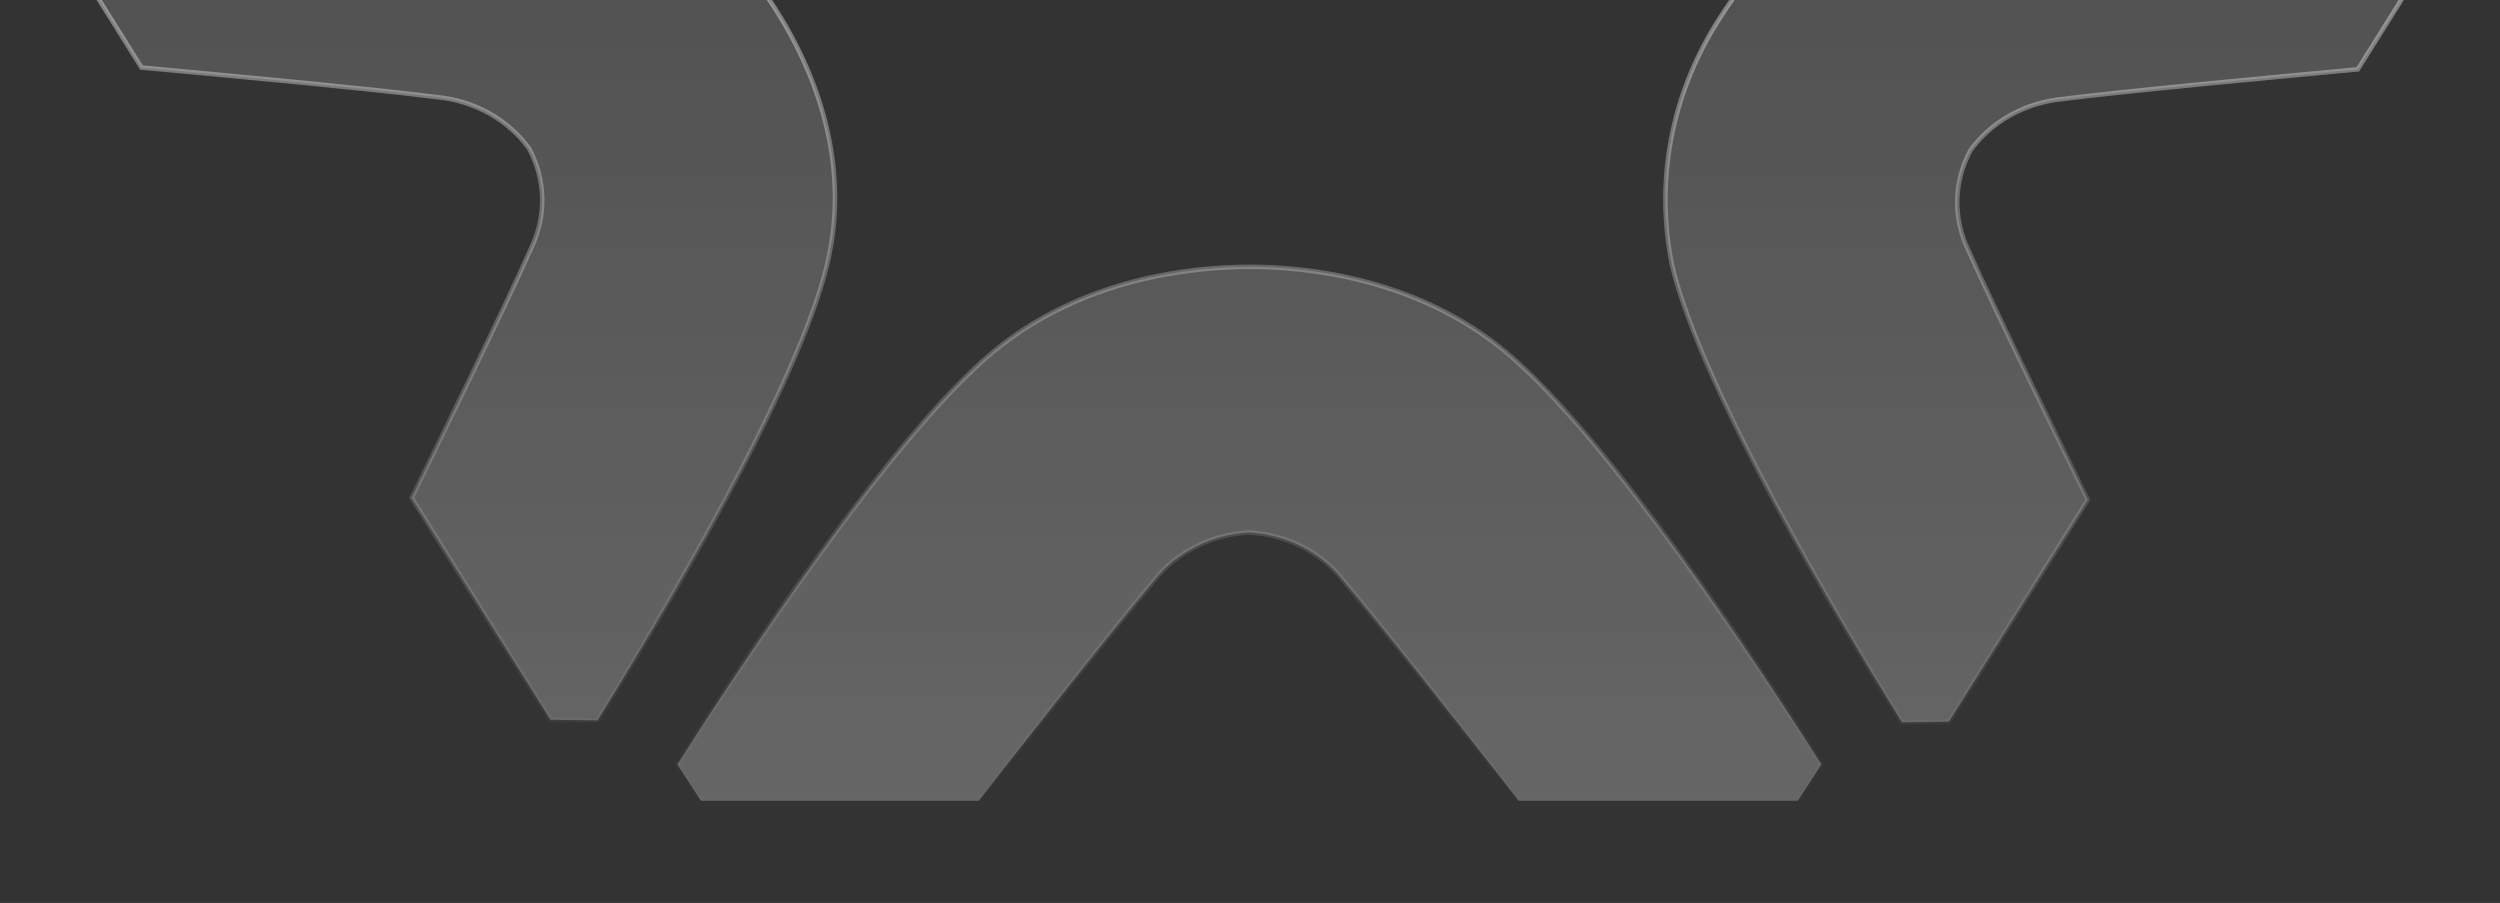 <svg width="551" height="199" viewBox="0 0 551 199" fill="none" xmlns="http://www.w3.org/2000/svg">
<rect x="0" y="0" width="551" height="199" fill="#333333" stroke="none"/>
<g clip-path="url(#clip0_8_12)">
<path d="M275.276 117.35L275.248 117.348L275.221 117.35C271.135 117.583 267.154 118.644 263.561 120.457C259.971 122.269 256.855 124.789 254.438 127.841C244.999 138.995 220.258 170.657 215.738 176.5H154.479L149.28 168.466C156.268 157.496 168.008 139.537 180.784 121.973C193.676 104.252 207.592 86.978 218.736 77.673C238.333 61.325 262.554 58.842 275.289 58.807C288.022 58.771 312.435 61.325 331.994 77.673L331.994 77.673C343.157 86.978 357.083 104.252 369.974 121.973C382.751 139.537 394.481 157.496 401.45 168.466L396.25 176.5H334.719C334.077 175.683 333.04 174.359 331.706 172.655C323.52 162.198 304.135 137.435 295.984 127.842C293.592 124.783 290.492 122.256 286.913 120.442C283.33 118.627 279.355 117.571 275.276 117.35ZM379.027 4.013L379.03 4.008C385.523 -6.286 399.955 -24.266 425.08 -31.789C439.441 -36.019 462.661 -38.479 485.775 -39.901C508.717 -41.313 531.504 -41.699 545.313 -41.791L550.259 -33.589L519.665 15.282C518.61 15.382 516.918 15.54 514.743 15.743C500.937 17.031 467.68 20.133 454.535 21.836C450.475 22.232 446.557 23.448 443.061 25.398C439.563 27.349 436.572 29.989 434.302 33.131L434.283 33.157L434.267 33.187C432.455 36.559 431.469 40.259 431.381 44.024C431.292 47.787 432.102 51.521 433.751 54.961C439.513 68.064 456.887 103.482 460.159 110.141L429.563 159.051L419.192 159.219C412.387 148.176 401.361 129.831 391.22 110.85C380.999 91.718 371.706 71.991 368.517 58.448C364.694 39.734 368.429 20.375 379.027 4.013ZM116.617 32.76L116.602 32.731L116.582 32.704C114.313 29.562 111.321 26.923 107.823 24.972C104.327 23.022 100.409 21.806 96.349 21.409C81.057 19.439 38.971 15.592 31.18 14.889L0.587 -34.016L5.532 -42.218C19.341 -42.126 42.129 -41.739 65.065 -40.328C88.172 -38.906 111.38 -36.447 125.721 -32.218C145.29 -25.919 161.668 -13.247 171.772 3.396L171.775 3.401C178.196 13.738 187.961 34.247 182.369 58.014L182.369 58.015C179.2 71.558 169.916 91.288 159.693 110.424C149.552 129.405 138.517 147.75 131.692 158.793L121.321 158.624L90.725 109.715C93.997 103.056 111.37 67.638 117.133 54.534C118.782 51.094 119.592 47.361 119.504 43.598C119.415 39.832 118.429 36.133 116.617 32.76ZM379.421 -106.325L379.417 -106.331C372.959 -116.63 363.232 -137.176 368.785 -160.943C371.973 -174.469 381.267 -194.199 391.49 -213.339C401.632 -232.327 412.66 -250.684 419.465 -261.726H429.72L460.313 -212.821C457.042 -206.162 439.668 -170.744 433.905 -157.64C432.256 -154.201 431.447 -150.467 431.535 -146.704C431.624 -142.939 432.61 -139.239 434.421 -135.867L434.437 -135.837L434.457 -135.811C436.726 -132.669 439.718 -130.029 443.216 -128.078C446.712 -126.128 450.629 -124.912 454.689 -124.516C469.981 -122.545 512.063 -118.665 519.82 -117.961L550.417 -69.049L545.652 -60.709C531.845 -60.715 509.062 -61.101 486.128 -62.535C463.022 -63.978 439.814 -66.482 425.473 -70.711C405.903 -77.009 389.525 -89.681 379.421 -106.325ZM116.736 -136.095L116.756 -136.122L116.772 -136.152C118.578 -139.525 119.561 -143.224 119.65 -146.989C119.739 -150.751 118.932 -154.484 117.288 -157.925C111.525 -171.028 94.151 -206.446 90.88 -213.106L121.473 -261.975H131.689C138.514 -250.933 149.551 -232.576 159.693 -213.588C169.915 -194.45 179.198 -174.724 182.368 -161.199C186.224 -142.489 182.501 -123.124 171.896 -106.764L171.893 -106.759C165.4 -96.466 150.967 -78.484 125.84 -70.962C111.5 -66.714 88.291 -64.254 65.181 -62.837C42.248 -61.43 19.464 -61.052 5.654 -60.96L0.777 -69.371L31.373 -118.281C39.131 -118.984 81.25 -122.865 96.503 -124.835C100.562 -125.223 104.479 -126.431 107.975 -128.375C111.474 -130.321 114.467 -132.956 116.736 -136.095ZM332.231 -180.677C316.616 -168.276 296.609 -161.561 275.983 -161.803V-161.806C263.017 -161.806 238.796 -164.325 219.199 -180.673C208.055 -189.978 194.139 -207.252 181.248 -224.973C168.471 -242.536 156.732 -260.495 149.744 -271.465L154.98 -279.5H216.241C216.498 -279.172 216.817 -278.763 217.193 -278.282C223.539 -270.16 246.029 -241.373 254.978 -230.841C257.381 -227.79 260.482 -225.268 264.059 -223.45C267.638 -221.63 271.606 -220.56 275.682 -220.314L275.712 -220.312L275.742 -220.314C279.825 -220.555 283.801 -221.622 287.387 -223.442C290.971 -225.261 294.078 -227.786 296.486 -230.841C305.965 -241.998 330.671 -273.629 335.223 -279.5H396.482L401.681 -271.466C394.713 -260.496 382.992 -242.545 370.22 -224.986C357.336 -207.272 343.412 -190.001 332.231 -180.677Z" fill="url(#paint0_linear_8_12)" fill-opacity="0.25" stroke="url(#paint1_linear_8_12)"/>
</g>
<defs>
<linearGradient id="paint0_linear_8_12" x1="275.5" y1="-280" x2="275.5" y2="177" gradientUnits="userSpaceOnUse">
<stop stop-color="white" stop-opacity="0"/>
<stop offset="1" stop-color="white"/>
</linearGradient>
<linearGradient id="paint1_linear_8_12" x1="275.5" y1="-280" x2="275.5" y2="177" gradientUnits="userSpaceOnUse">
<stop stop-color="white"/>
<stop offset="1" stop-color="white" stop-opacity="0"/>
</linearGradient>
<clipPath id="clip0_8_12">
<rect width="551" height="460" fill="white" transform="translate(0 -261)"/>
</clipPath>
</defs>
</svg>
